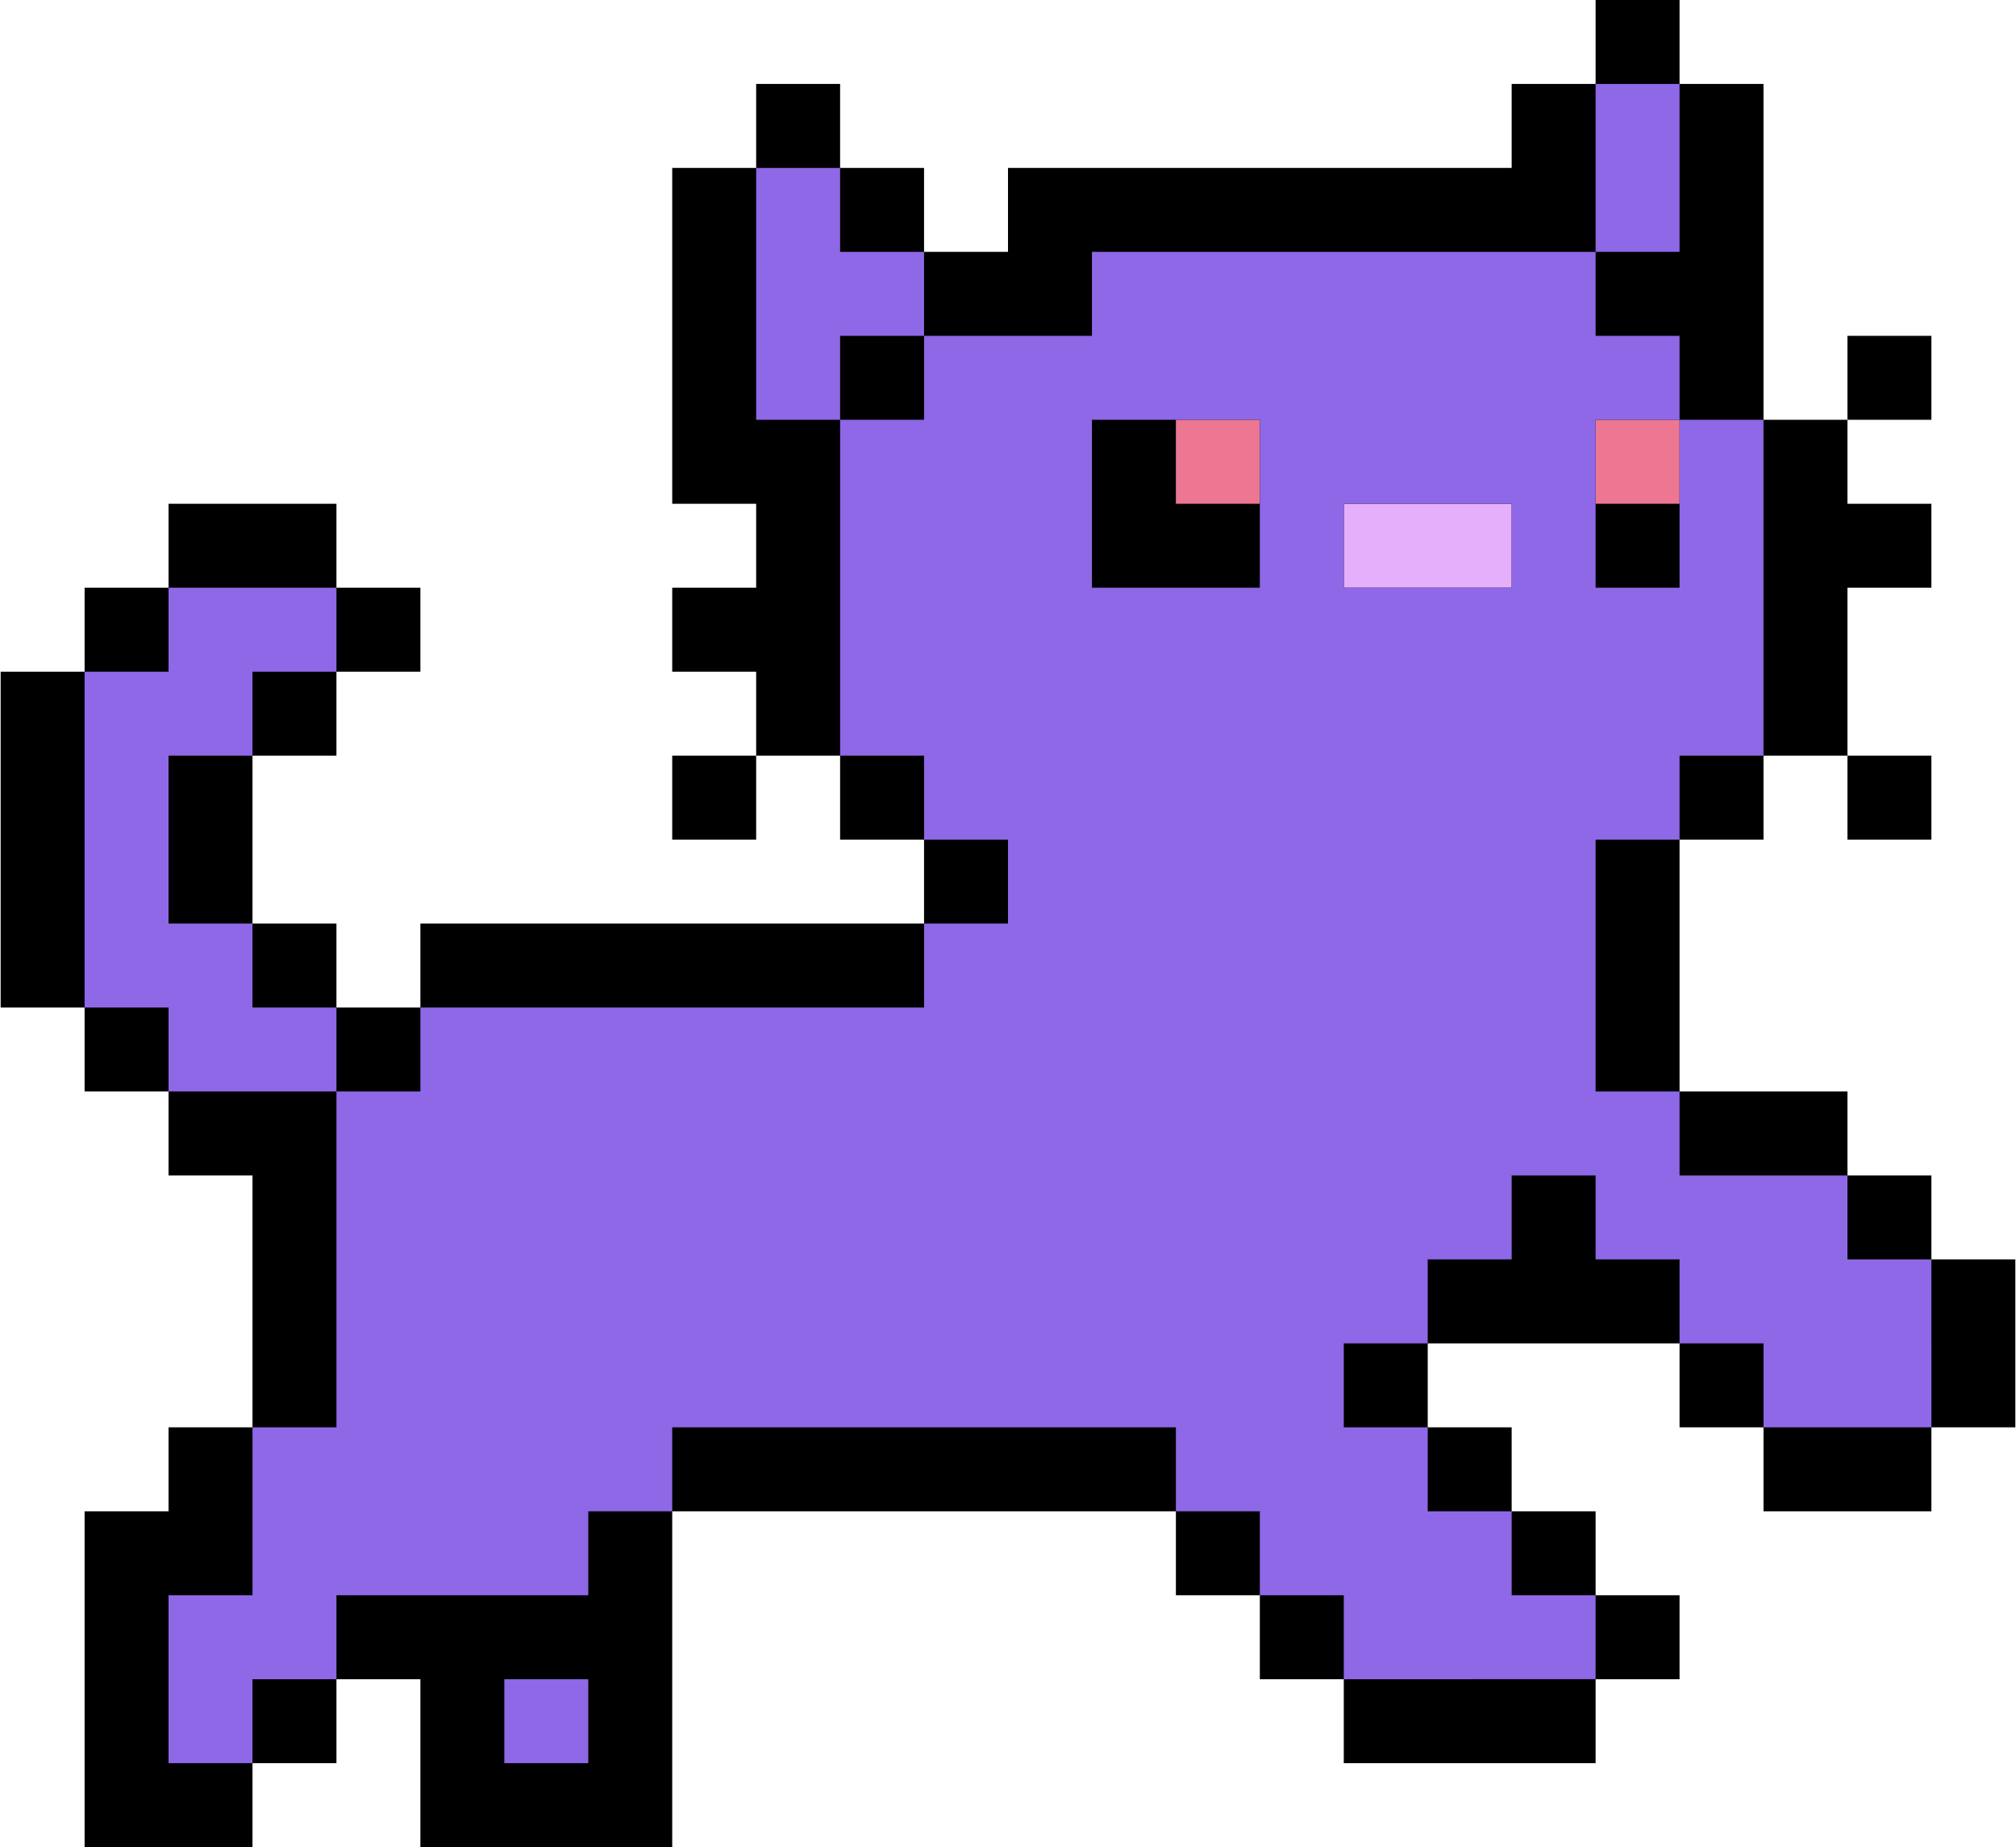 <?xml version="1.0" encoding="UTF-8" standalone="no"?><svg xmlns="http://www.w3.org/2000/svg" xmlns:xlink="http://www.w3.org/1999/xlink" fill="#000000" height="458" preserveAspectRatio="xMidYMid meet" version="1" viewBox="0.0 0.0 500.0 458.3" width="500" zoomAndPan="magnify"><g id="change1_1"><path d="M479.167,104.167h-20.833V83.333h20.833V104.167z M166.666,208.333H187.5V187.5h-20.833V208.333z M479.167,312.5v-20.833 h-20.833v-20.833H437.5h-20.833V250v-20.833v-20.833H437.5V187.5h20.833v-20.833v-20.833h20.833V125h-20.833v-20.833H437.5V83.333 V62.5V41.667V20.833h-20.833V0h-20.833v20.833H375v20.833h-20.833h-20.833H312.5h-20.833h-20.833H250V62.5h-20.833V41.667h-20.833 V20.833H187.5v20.833h-20.833V62.5v20.833v20.833V125H187.5v20.833h-20.833v20.833H187.5V187.5h20.833v20.833h20.833v20.833h-20.833 H187.5h-20.833h-20.833h-20.833h-20.833V250H83.333v-20.833H62.499v-20.833V187.5h20.834v-20.833h20.833v-20.833H83.333V125H62.499 H41.667v20.833H20.833v20.833H0V187.5v20.833v20.833V250h20.833v20.833h20.834v20.833h20.833V312.5v20.833v20.833H41.667V375H20.833 v20.833v20.833V437.5v20.833h20.834h20.833V437.5h20.834v-20.833h20.833V437.5v20.833h20.833h20.833h20.833V437.5v-20.833v-20.833 V375H187.5h20.833h20.833H250h20.833h20.833v20.833H312.5v20.833h20.833V437.5h20.833H375h20.833v-20.833h20.833v-20.833h-20.833 V375H375v-20.833h-20.833v-20.833H375h20.833h20.833v20.833H437.5V375h20.833h20.833v-20.833H500v-20.833V312.5H479.167z M479.167,208.333V187.5h-20.833v20.833H479.167z"/></g><g><g id="change2_1"><path d="M354.167,125H375v20.833h-20.833h-20.833V125H354.167z" fill="#e6affc"/></g><g id="change3_1"><path d="M395.833,104.167h20.833V125h-20.833V104.167z M312.5,125v-20.833h-20.833V125H312.5z" fill="#ed7793"/></g><g id="change4_1"><path d="M479.167,312.5h-20.833v-20.833H437.5h-20.833v-20.833h-20.833V250v-20.833v-20.833h20.833V187.5H437.5 v-20.833v-20.833V125v-20.833h-20.833V125v20.833h-20.833V125v-20.833h20.833V83.333h-20.833V62.5H375h-20.833h-20.833H312.5 h-20.833h-20.833v20.833H250h-20.833v20.833h-20.833V125v20.833v20.833V187.5h20.833v20.833H250v20.833h-20.833V250h-20.833H187.5 h-20.833h-20.833H125h-20.833v20.833H83.334v20.833V312.5v20.833v20.833H62.5V375v20.833H41.667v20.833V437.5H62.5v-20.833h20.834 v-20.833h20.833H125h20.833V375h20.833v-20.833H187.5h20.833h20.833H250h20.833h20.833V375H312.5v20.833h20.833v20.833h20.833H375 h20.833v-20.833H375V375h-20.833v-20.833h-20.833v-20.833h20.833V312.5H375v-20.833h20.833V312.5h20.833v20.833H437.5v20.833 h20.833h20.833v-20.833V312.5z M375,145.833h-20.833h-20.833V125h20.833H375V145.833z M291.667,104.167H312.5V125v20.833h-20.833 h-20.833V125v-20.833H291.667z M395.833,41.667V20.833h20.833v20.833V62.5h-20.833V41.667z M187.5,62.5V41.667h20.833V62.5h20.833 v20.833h-20.833v20.833H187.5V83.333V62.5z M125,416.667h20.833V437.5H125V416.667z M62.5,270.833H41.667V250H20.833v-20.833 v-20.833V187.5v-20.833h20.834v-20.833H62.5h20.834v20.833H62.5V187.5H41.667v20.833v20.833H62.5V250h20.834v20.833H62.5z" fill="#8e68e6"/></g></g></svg>